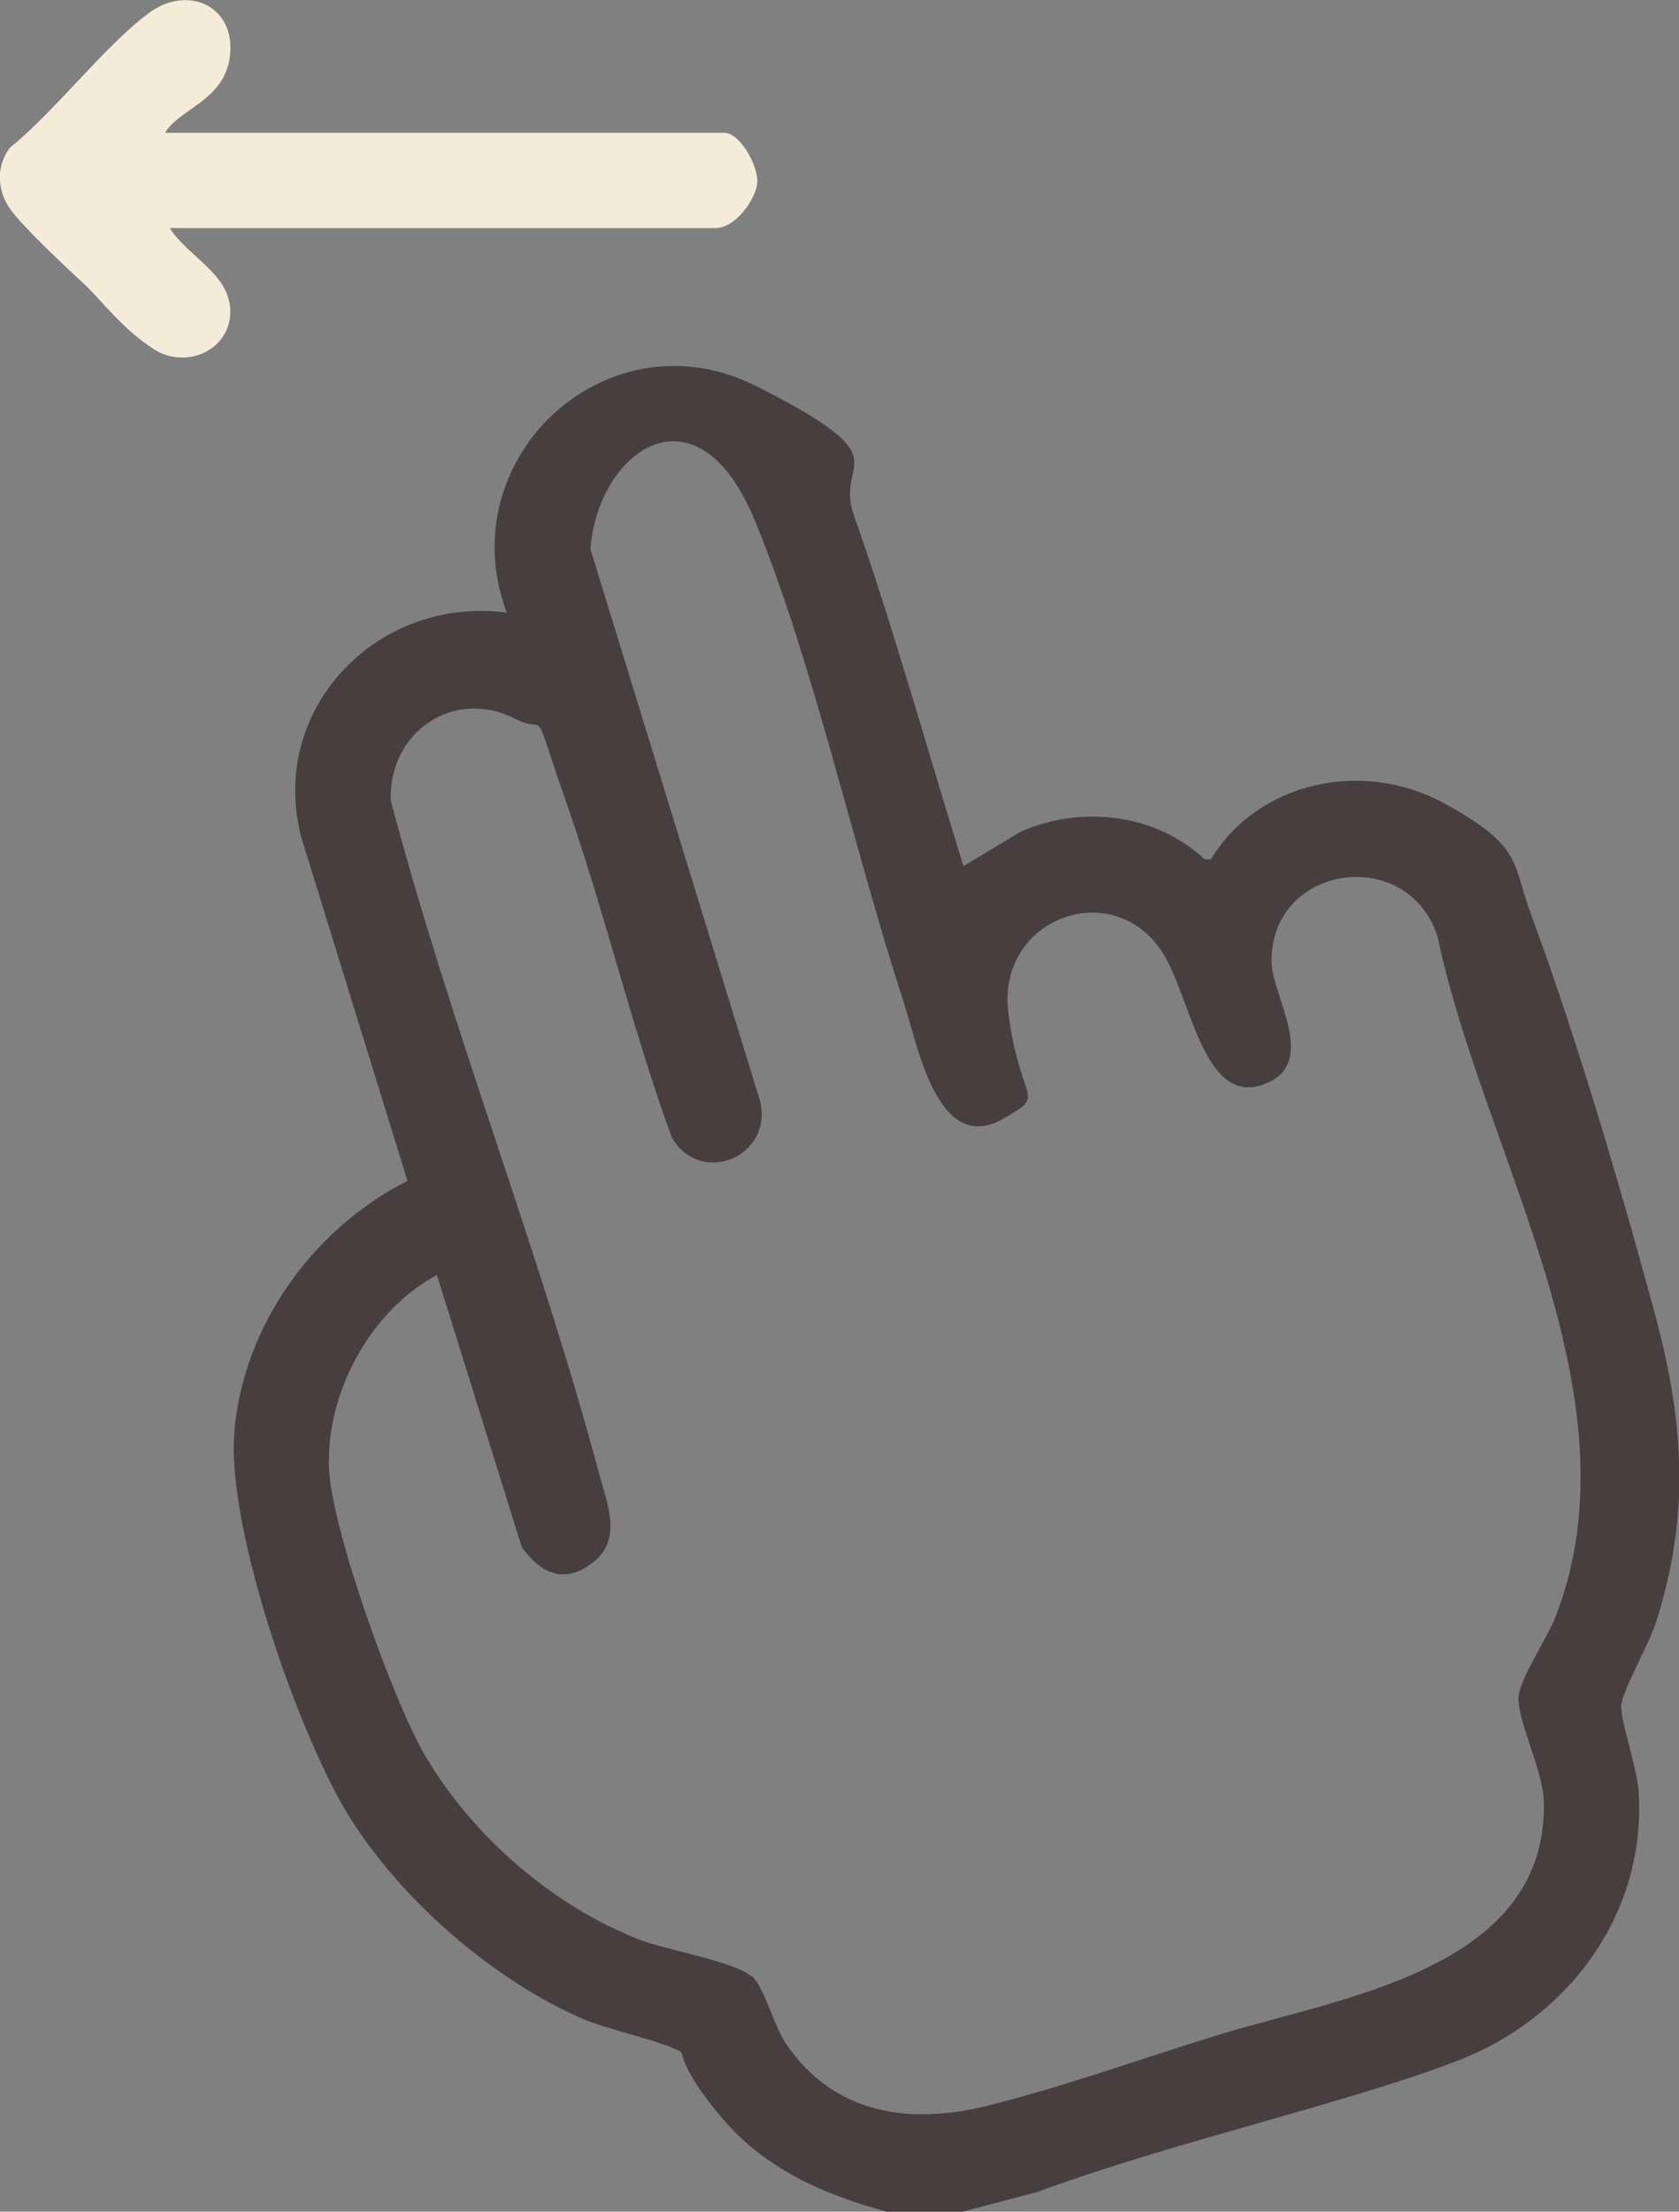 <?xml version="1.0" encoding="UTF-8"?> <svg xmlns="http://www.w3.org/2000/svg" id="Layer_1" version="1.1" viewBox="0 0 290.9 383"><rect x="0" y="0" width="290.9" height="383" fill="#808080" stroke="none"/><defs><style> .st0 { fill: #483d3f; } .st1 { fill: #f5ebd9; } </style></defs><path class="st0" d="M153.6,383c-10.9-3-20.9-7.3-28.4-16.1s-6.7-11.3-7.3-11.6c-2.7-1.7-12.9-3.9-17.2-5.8-15.4-6.8-30.8-20.2-39.8-34.3s-21.7-50.6-20.3-67.2c1.5-18.4,13.7-35.3,30-43.5l-18.4-59.5c-5.8-22.2,13.2-41.9,35.6-38.9-10-26.6,17.4-52.3,43.3-39.2s13.4,12.5,16.8,22.2c6.6,18.7,12.3,39.1,18.2,58.2s.4,2,.3,3l10.5-6.3c10.5-4.6,23.4-3.1,31.8,4.8h1.1c8.2-13.5,26.3-17.3,40.2-9.8s12,10.5,15.2,19.2c7.7,20.7,15.5,47.1,21.3,68.5,5.2,19,6.5,35.2.4,54.3-1.1,3.5-5.8,11.8-6,14.3s2.7,10.7,3,14.9c1.4,21.1-12.1,39.2-31.2,46.6s-49.5,14.1-73,22.8l-13.3,3.5h-12.7ZM130.2,342.1c2.3,2.2,3.8,8.5,5.9,11.7,8.3,12.3,21.3,14.2,34.8,10.9,12.6-3.1,26.9-8.2,39.5-12.1,21.5-6.7,57.4-11.3,57.1-40.2,0-5.6-4.7-14.5-4.4-18.6.3-3.2,5-10.2,6.4-13.8,14.9-38.3-12.6-80.3-20.4-117.7-5-16-28.8-12.8-28.8,4.1,0,6.2,8.6,18.1-1.7,21.5s-12.4-15.9-17.4-23.3c-8.8-12.9-28.5-5.4-26.5,10.7s7,14-1,18.5c-11.4,6.4-14.8-13.3-17.2-20.5-8.6-26.3-15.4-57.9-25.6-82.9s-27.4-12.1-28.6,4.7l29.4,95.6c2.3,9.5-10.2,14.9-15.3,6.3-6.9-18.9-11.5-38.6-18.1-57.5s-3-12-9-15c-10.7-5.5-22,2.3-21.6,14.1,10.3,39.1,25.7,77.7,36.1,116.6,1.4,5.2,4.1,11.4-1.1,15.4s-9.2,1.6-12.3-2.7l-14.7-47.1c-11.5,6.1-19.2,20.4-18.7,33.3.3,10.4,11.2,40.7,16.7,50,8.2,13.9,22,25.9,37.1,31.8,4.6,1.8,16.7,3.8,19.4,6.4Z"></path><path class="st1" d="M28.6,23h96.9c2.7,0,5.9,5.7,5.7,8.6s-3.8,7.9-7.2,7.9H29.4c3.2,5,10.6,8,10.5,14.6s-7.7,9.9-13.2,6.4-9.3-8.7-12-11.2S4,39.4,1.7,36.1s-2.3-7.5,0-10.5C9.7,19.1,17.7,8.4,25.6,2.4c6.6-5.1,14.9-1.6,14.3,6.7s-8.8,9.6-11.3,13.9Z"></path></svg> 